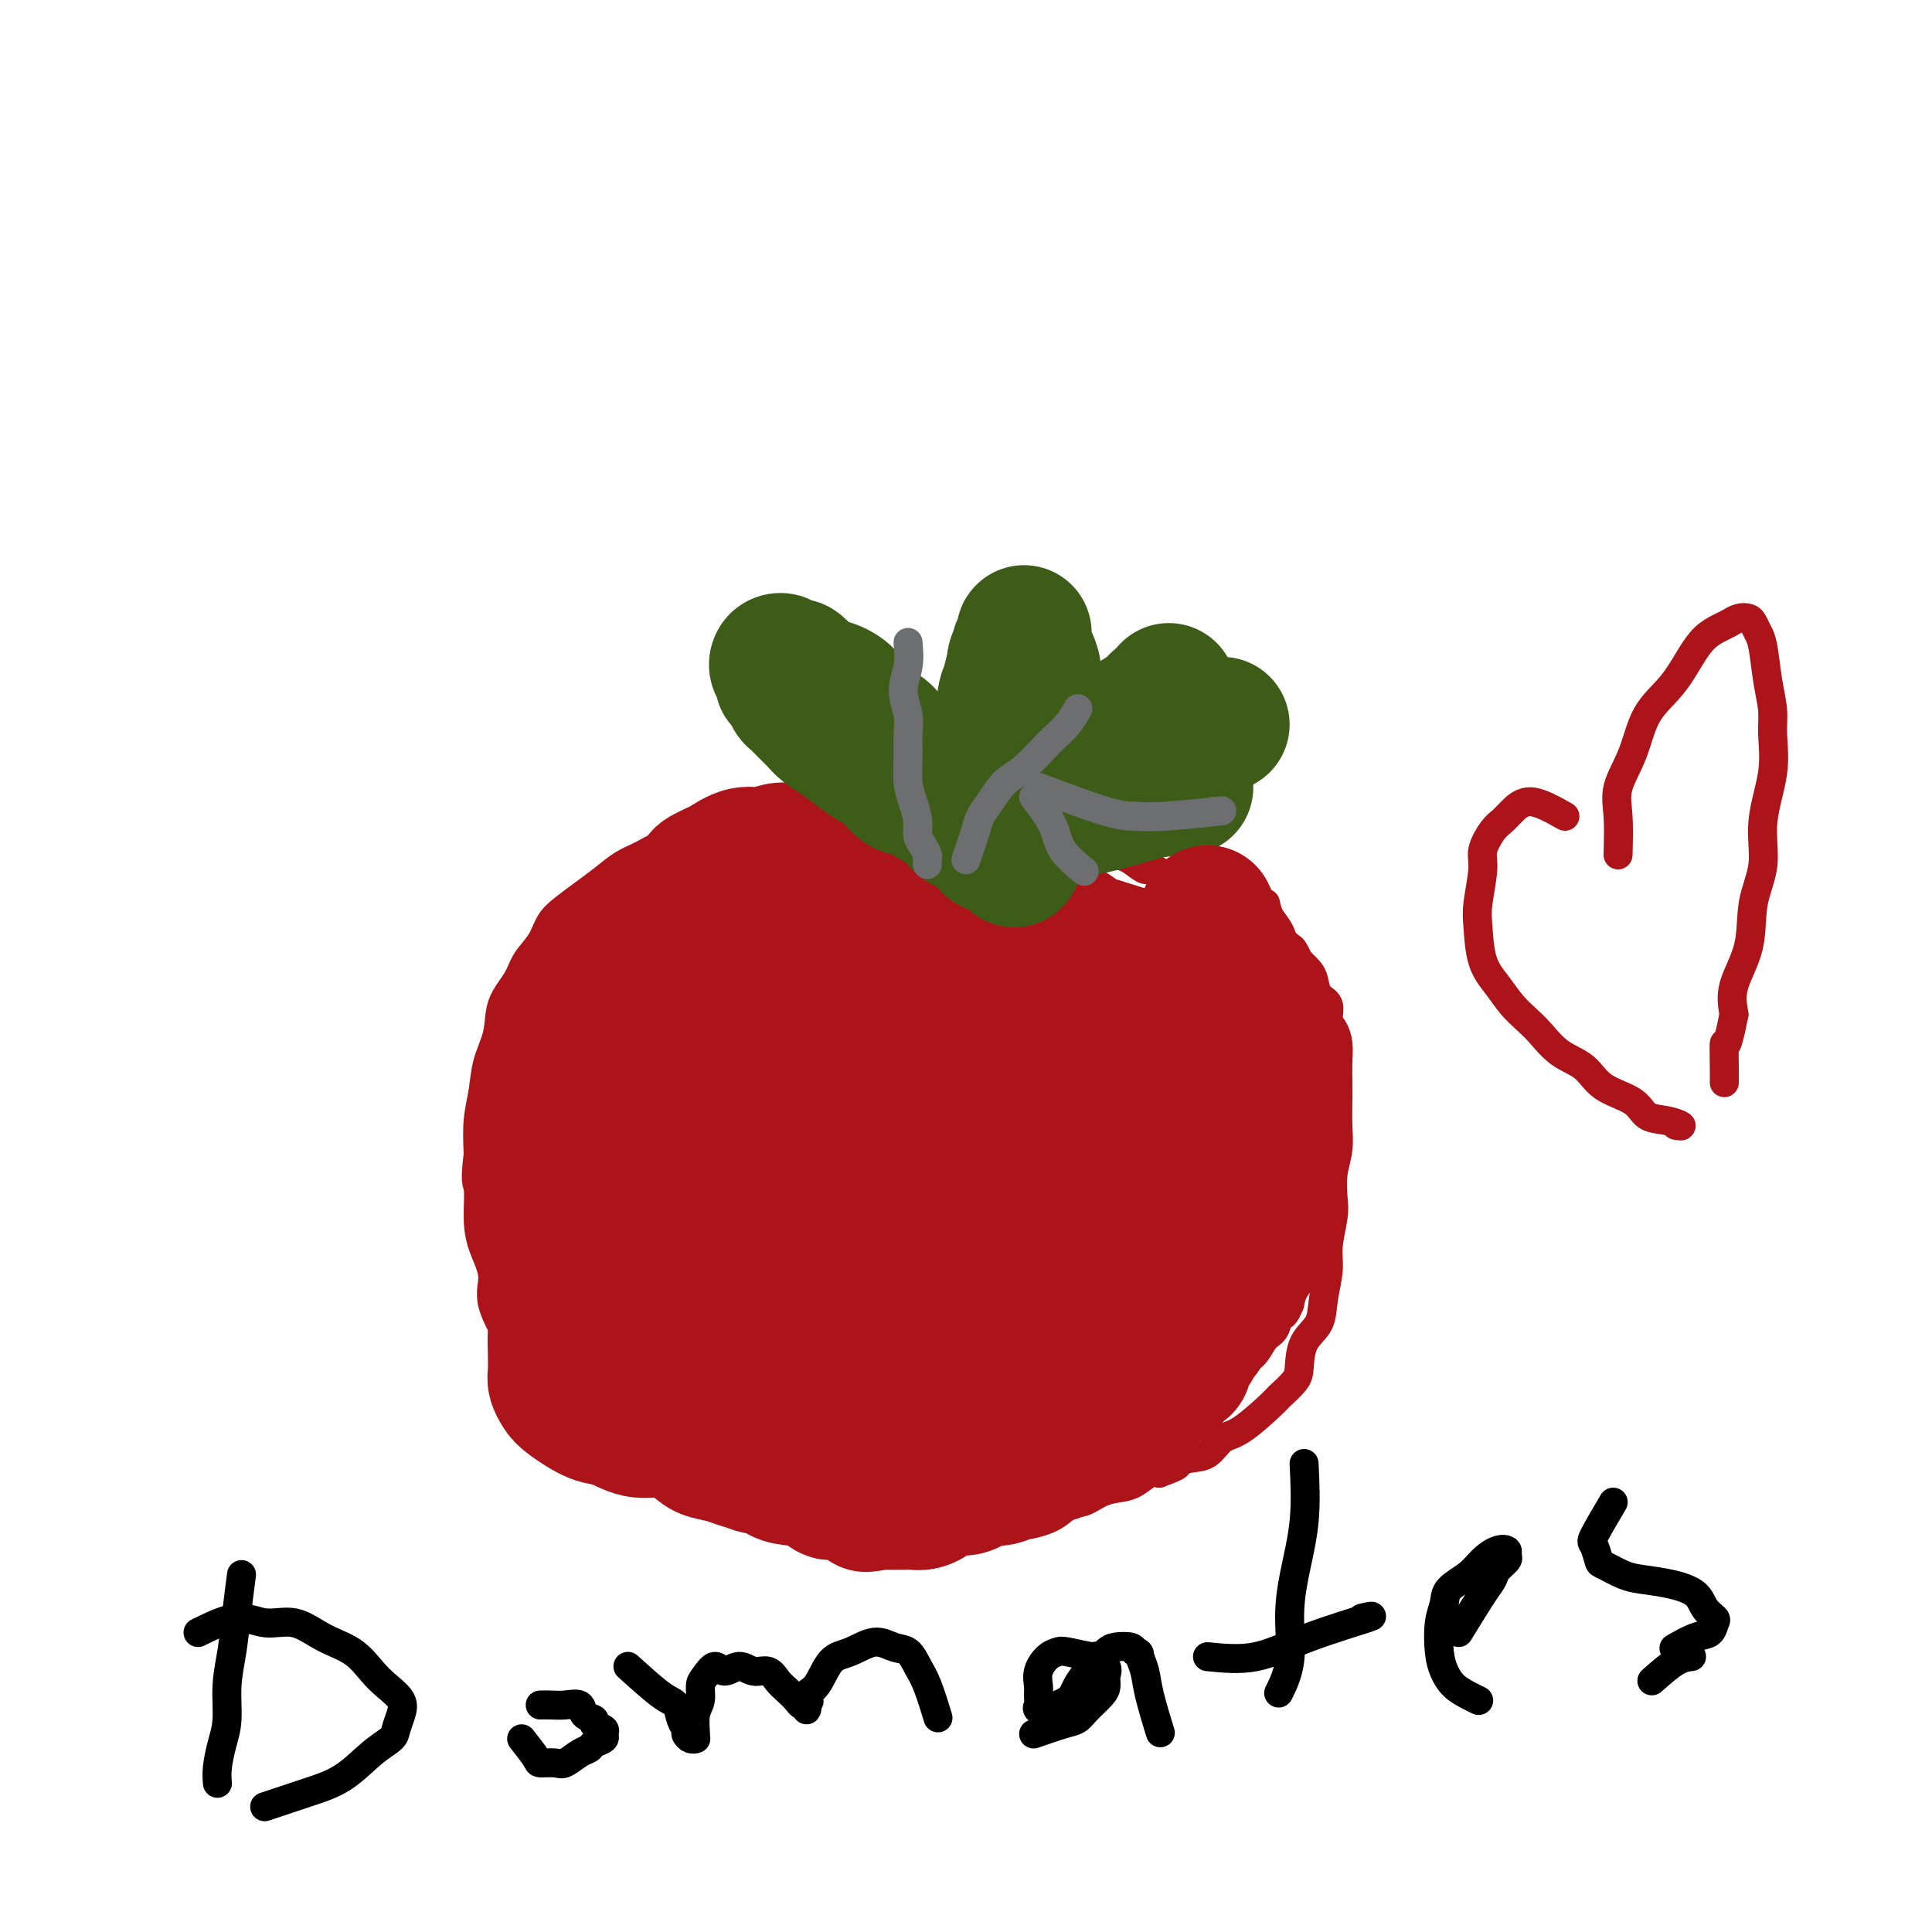 <svg viewBox='0 0 400 400' version='1.1' xmlns='http://www.w3.org/2000/svg' xmlns:xlink='http://www.w3.org/1999/xlink'><g fill='none' stroke='rgb(173,20,25)' stroke-width='6' stroke-linecap='round' stroke-linejoin='round'><path d='M183,175c-2.400,-0.722 -4.801,-1.444 -7,-2c-2.199,-0.556 -4.197,-0.945 -6,-1c-1.803,-0.055 -3.412,0.223 -5,0c-1.588,-0.223 -3.155,-0.947 -5,-1c-1.845,-0.053 -3.966,0.566 -6,1c-2.034,0.434 -3.979,0.682 -6,1c-2.021,0.318 -4.119,0.707 -6,1c-1.881,0.293 -3.545,0.490 -5,1c-1.455,0.510 -2.700,1.333 -4,2c-1.300,0.667 -2.656,1.178 -4,2c-1.344,0.822 -2.677,1.955 -4,3c-1.323,1.045 -2.638,2.001 -4,3c-1.362,0.999 -2.772,2.041 -4,3c-1.228,0.959 -2.273,1.837 -3,3c-0.727,1.163 -1.135,2.613 -2,4c-0.865,1.387 -2.186,2.711 -3,4c-0.814,1.289 -1.121,2.542 -2,4c-0.879,1.458 -2.330,3.122 -3,5c-0.670,1.878 -0.558,3.970 -1,6c-0.442,2.030 -1.438,3.998 -2,6c-0.562,2.002 -0.690,4.039 -1,6c-0.310,1.961 -0.803,3.846 -1,6c-0.197,2.154 -0.099,4.577 0,7'/><path d='M99,239c-0.767,6.093 -0.185,5.826 0,7c0.185,1.174 -0.028,3.789 0,6c0.028,2.211 0.297,4.018 1,6c0.703,1.982 1.839,4.139 2,6c0.161,1.861 -0.655,3.427 0,6c0.655,2.573 2.779,6.152 4,8c1.221,1.848 1.537,1.964 2,3c0.463,1.036 1.071,2.991 2,4c0.929,1.009 2.179,1.073 3,2c0.821,0.927 1.212,2.717 2,4c0.788,1.283 1.973,2.058 3,3c1.027,0.942 1.895,2.052 3,3c1.105,0.948 2.447,1.736 4,3c1.553,1.264 3.319,3.006 5,4c1.681,0.994 3.278,1.239 5,2c1.722,0.761 3.568,2.036 5,3c1.432,0.964 2.450,1.616 4,2c1.550,0.384 3.630,0.499 5,1c1.370,0.501 2.028,1.388 4,2c1.972,0.612 5.257,0.948 8,1c2.743,0.052 4.943,-0.182 7,0c2.057,0.182 3.971,0.779 6,1c2.029,0.221 4.172,0.067 6,0c1.828,-0.067 3.339,-0.048 5,0c1.661,0.048 3.472,0.125 5,0c1.528,-0.125 2.774,-0.453 4,-1c1.226,-0.547 2.432,-1.311 4,-2c1.568,-0.689 3.499,-1.301 5,-2c1.501,-0.699 2.572,-1.485 4,-2c1.428,-0.515 3.214,-0.757 5,-1'/><path d='M212,308c4.283,-1.839 3.989,-2.436 5,-3c1.011,-0.564 3.327,-1.095 5,-2c1.673,-0.905 2.702,-2.185 4,-3c1.298,-0.815 2.866,-1.166 4,-2c1.134,-0.834 1.836,-2.151 3,-3c1.164,-0.849 2.792,-1.230 4,-2c1.208,-0.770 1.996,-1.929 3,-3c1.004,-1.071 2.223,-2.056 3,-3c0.777,-0.944 1.110,-1.848 2,-3c0.890,-1.152 2.336,-2.551 3,-4c0.664,-1.449 0.545,-2.946 1,-4c0.455,-1.054 1.484,-1.665 2,-3c0.516,-1.335 0.520,-3.395 1,-5c0.480,-1.605 1.435,-2.754 2,-4c0.565,-1.246 0.739,-2.588 1,-4c0.261,-1.412 0.610,-2.893 1,-4c0.390,-1.107 0.821,-1.840 1,-3c0.179,-1.160 0.104,-2.746 0,-4c-0.104,-1.254 -0.238,-2.176 0,-3c0.238,-0.824 0.848,-1.550 1,-3c0.152,-1.450 -0.156,-3.623 0,-5c0.156,-1.377 0.775,-1.956 1,-3c0.225,-1.044 0.058,-2.551 0,-4c-0.058,-1.449 -0.005,-2.838 0,-4c0.005,-1.162 -0.036,-2.097 0,-3c0.036,-0.903 0.150,-1.774 0,-3c-0.150,-1.226 -0.565,-2.806 -1,-4c-0.435,-1.194 -0.890,-2.000 -1,-3c-0.110,-1.000 0.124,-2.192 0,-3c-0.124,-0.808 -0.607,-1.231 -1,-2c-0.393,-0.769 -0.697,-1.885 -1,-3'/><path d='M255,206c-0.587,-4.796 -0.055,-2.286 0,-2c0.055,0.286 -0.365,-1.652 -1,-3c-0.635,-1.348 -1.483,-2.106 -2,-3c-0.517,-0.894 -0.702,-1.925 -1,-3c-0.298,-1.075 -0.709,-2.193 -1,-3c-0.291,-0.807 -0.464,-1.302 -1,-2c-0.536,-0.698 -1.437,-1.600 -2,-2c-0.563,-0.400 -0.788,-0.297 -1,-1c-0.212,-0.703 -0.412,-2.211 -1,-3c-0.588,-0.789 -1.564,-0.859 -2,-1c-0.436,-0.141 -0.333,-0.353 -1,-1c-0.667,-0.647 -2.104,-1.728 -3,-2c-0.896,-0.272 -1.250,0.264 -2,0c-0.750,-0.264 -1.895,-1.329 -3,-2c-1.105,-0.671 -2.172,-0.950 -3,-1c-0.828,-0.050 -1.419,0.127 -2,0c-0.581,-0.127 -1.153,-0.560 -2,-1c-0.847,-0.440 -1.971,-0.889 -3,-1c-1.029,-0.111 -1.965,0.114 -3,0c-1.035,-0.114 -2.171,-0.566 -3,-1c-0.829,-0.434 -1.351,-0.848 -2,-1c-0.649,-0.152 -1.424,-0.041 -2,0c-0.576,0.041 -0.955,0.014 -2,0c-1.045,-0.014 -2.758,-0.014 -4,0c-1.242,0.014 -2.013,0.042 -3,0c-0.987,-0.042 -2.190,-0.153 -3,0c-0.810,0.153 -1.225,0.568 -2,1c-0.775,0.432 -1.909,0.879 -3,1c-1.091,0.121 -2.140,-0.083 -3,0c-0.860,0.083 -1.531,0.452 -2,1c-0.469,0.548 -0.734,1.274 -1,2'/><path d='M191,178c-1.833,0.667 -0.917,-0.167 0,-1'/></g>
<g fill='none' stroke='rgb(173,20,25)' stroke-width='28' stroke-linecap='round' stroke-linejoin='round'><path d='M205,218c-5.707,2.431 -11.414,4.863 -15,7c-3.586,2.137 -5.051,3.980 -7,6c-1.949,2.020 -4.381,4.216 -7,9c-2.619,4.784 -5.423,12.155 -7,18c-1.577,5.845 -1.926,10.166 -2,15c-0.074,4.834 0.126,10.183 1,14c0.874,3.817 2.423,6.101 4,8c1.577,1.899 3.182,3.411 5,4c1.818,0.589 3.850,0.254 6,-1c2.150,-1.254 4.419,-3.428 7,-8c2.581,-4.572 5.476,-11.541 7,-19c1.524,-7.459 1.679,-15.409 1,-23c-0.679,-7.591 -2.193,-14.823 -4,-20c-1.807,-5.177 -3.908,-8.299 -6,-11c-2.092,-2.701 -4.174,-4.981 -7,-6c-2.826,-1.019 -6.395,-0.777 -9,0c-2.605,0.777 -4.247,2.087 -6,4c-1.753,1.913 -3.619,4.428 -6,9c-2.381,4.572 -5.277,11.201 -7,17c-1.723,5.799 -2.272,10.766 -2,15c0.272,4.234 1.366,7.734 2,11c0.634,3.266 0.807,6.299 2,9c1.193,2.701 3.404,5.069 5,7c1.596,1.931 2.577,3.423 4,4c1.423,0.577 3.289,0.237 5,-1c1.711,-1.237 3.268,-3.372 6,-9c2.732,-5.628 6.638,-14.751 9,-22c2.362,-7.249 3.181,-12.625 4,-18'/><path d='M188,237c2.298,-8.742 1.542,-10.596 1,-14c-0.542,-3.404 -0.869,-8.358 -2,-11c-1.131,-2.642 -3.065,-2.972 -5,-4c-1.935,-1.028 -3.869,-2.756 -6,-3c-2.131,-0.244 -4.457,0.994 -7,3c-2.543,2.006 -5.302,4.778 -8,8c-2.698,3.222 -5.335,6.893 -8,11c-2.665,4.107 -5.359,8.649 -7,13c-1.641,4.351 -2.229,8.511 -3,12c-0.771,3.489 -1.724,6.309 -1,9c0.724,2.691 3.126,5.255 4,7c0.874,1.745 0.220,2.673 1,3c0.780,0.327 2.992,0.054 5,-1c2.008,-1.054 3.811,-2.890 6,-7c2.189,-4.110 4.765,-10.493 7,-16c2.235,-5.507 4.131,-10.137 5,-14c0.869,-3.863 0.711,-6.960 0,-10c-0.711,-3.040 -1.975,-6.025 -3,-8c-1.025,-1.975 -1.812,-2.941 -3,-4c-1.188,-1.059 -2.778,-2.211 -4,-3c-1.222,-0.789 -2.078,-1.215 -4,-1c-1.922,0.215 -4.911,1.072 -7,2c-2.089,0.928 -3.279,1.927 -5,5c-1.721,3.073 -3.972,8.220 -6,13c-2.028,4.780 -3.832,9.194 -5,14c-1.168,4.806 -1.700,10.004 -2,14c-0.300,3.996 -0.368,6.789 0,9c0.368,2.211 1.171,3.840 2,5c0.829,1.160 1.685,1.851 3,2c1.315,0.149 3.090,-0.243 5,-2c1.910,-1.757 3.955,-4.878 6,-8'/><path d='M147,261c3.471,-4.637 6.647,-11.231 9,-17c2.353,-5.769 3.883,-10.715 5,-16c1.117,-5.285 1.823,-10.911 2,-15c0.177,-4.089 -0.174,-6.641 -1,-9c-0.826,-2.359 -2.125,-4.524 -3,-6c-0.875,-1.476 -1.324,-2.263 -3,-3c-1.676,-0.737 -4.579,-1.422 -7,-1c-2.421,0.422 -4.360,1.953 -6,4c-1.640,2.047 -2.980,4.610 -5,8c-2.020,3.390 -4.721,7.607 -7,12c-2.279,4.393 -4.135,8.961 -5,13c-0.865,4.039 -0.737,7.549 -1,11c-0.263,3.451 -0.915,6.842 -1,9c-0.085,2.158 0.398,3.084 1,4c0.602,0.916 1.325,1.821 2,2c0.675,0.179 1.303,-0.370 2,-1c0.697,-0.630 1.463,-1.342 4,-4c2.537,-2.658 6.844,-7.264 10,-12c3.156,-4.736 5.162,-9.603 7,-14c1.838,-4.397 3.507,-8.324 5,-12c1.493,-3.676 2.811,-7.101 3,-10c0.189,-2.899 -0.750,-5.271 -1,-7c-0.250,-1.729 0.187,-2.814 0,-4c-0.187,-1.186 -1.000,-2.474 -2,-3c-1.000,-0.526 -2.188,-0.291 -3,0c-0.812,0.291 -1.248,0.639 -3,2c-1.752,1.361 -4.820,3.736 -7,6c-2.180,2.264 -3.472,4.417 -6,8c-2.528,3.583 -6.294,8.595 -9,13c-2.706,4.405 -4.353,8.202 -6,12'/><path d='M121,231c-3.810,7.184 -2.836,8.643 -3,11c-0.164,2.357 -1.466,5.612 -2,8c-0.534,2.388 -0.300,3.910 0,5c0.300,1.090 0.665,1.749 1,2c0.335,0.251 0.639,0.096 1,0c0.361,-0.096 0.780,-0.131 2,-1c1.220,-0.869 3.242,-2.570 6,-6c2.758,-3.430 6.253,-8.588 9,-14c2.747,-5.412 4.745,-11.078 6,-15c1.255,-3.922 1.767,-6.099 2,-9c0.233,-2.901 0.188,-6.527 0,-9c-0.188,-2.473 -0.520,-3.795 -1,-5c-0.480,-1.205 -1.110,-2.293 -2,-3c-0.890,-0.707 -2.040,-1.032 -3,-1c-0.960,0.032 -1.731,0.423 -3,1c-1.269,0.577 -3.038,1.342 -5,3c-1.962,1.658 -4.117,4.209 -6,7c-1.883,2.791 -3.494,5.821 -5,9c-1.506,3.179 -2.908,6.505 -4,10c-1.092,3.495 -1.875,7.158 -2,10c-0.125,2.842 0.408,4.861 1,7c0.592,2.139 1.244,4.397 2,6c0.756,1.603 1.617,2.552 3,4c1.383,1.448 3.289,3.397 5,5c1.711,1.603 3.228,2.861 5,4c1.772,1.139 3.797,2.159 6,3c2.203,0.841 4.582,1.504 7,2c2.418,0.496 4.875,0.824 8,0c3.125,-0.824 6.918,-2.799 10,-5c3.082,-2.201 5.452,-4.629 8,-8c2.548,-3.371 5.274,-7.686 8,-12'/><path d='M175,240c3.426,-5.016 3.990,-7.555 5,-11c1.010,-3.445 2.465,-7.797 3,-11c0.535,-3.203 0.150,-5.256 0,-7c-0.150,-1.744 -0.063,-3.179 -1,-4c-0.937,-0.821 -2.897,-1.027 -4,-2c-1.103,-0.973 -1.349,-2.711 -5,-1c-3.651,1.711 -10.706,6.871 -15,10c-4.294,3.129 -5.827,4.226 -8,8c-2.173,3.774 -4.985,10.223 -7,16c-2.015,5.777 -3.232,10.880 -4,16c-0.768,5.120 -1.089,10.256 -1,15c0.089,4.744 0.586,9.096 2,12c1.414,2.904 3.745,4.359 6,6c2.255,1.641 4.435,3.469 7,4c2.565,0.531 5.515,-0.236 11,-3c5.485,-2.764 13.505,-7.525 20,-13c6.495,-5.475 11.463,-11.664 16,-17c4.537,-5.336 8.641,-9.819 12,-15c3.359,-5.181 5.972,-11.060 8,-16c2.028,-4.940 3.470,-8.942 4,-12c0.530,-3.058 0.147,-5.173 -1,-7c-1.147,-1.827 -3.059,-3.365 -5,-5c-1.941,-1.635 -3.911,-3.368 -7,-4c-3.089,-0.632 -7.298,-0.163 -11,1c-3.702,1.163 -6.898,3.021 -10,5c-3.102,1.979 -6.110,4.080 -9,7c-2.890,2.920 -5.661,6.659 -8,11c-2.339,4.341 -4.245,9.284 -5,14c-0.755,4.716 -0.359,9.205 0,13c0.359,3.795 0.679,6.898 1,10'/><path d='M169,260c0.788,5.007 2.258,6.024 4,8c1.742,1.976 3.754,4.910 6,7c2.246,2.090 4.725,3.335 9,3c4.275,-0.335 10.347,-2.249 15,-3c4.653,-0.751 7.887,-0.340 14,-7c6.113,-6.660 15.105,-20.392 19,-28c3.895,-7.608 2.694,-9.093 2,-12c-0.694,-2.907 -0.881,-7.235 -2,-10c-1.119,-2.765 -3.170,-3.968 -5,-5c-1.830,-1.032 -3.437,-1.894 -6,-2c-2.563,-0.106 -6.080,0.545 -10,2c-3.920,1.455 -8.244,3.715 -12,7c-3.756,3.285 -6.944,7.595 -10,12c-3.056,4.405 -5.978,8.906 -8,14c-2.022,5.094 -3.143,10.782 -4,16c-0.857,5.218 -1.450,9.966 -1,14c0.450,4.034 1.943,7.353 3,10c1.057,2.647 1.676,4.623 3,6c1.324,1.377 3.351,2.157 5,2c1.649,-0.157 2.918,-1.250 5,-3c2.082,-1.750 4.975,-4.158 8,-7c3.025,-2.842 6.180,-6.119 9,-11c2.820,-4.881 5.304,-11.368 7,-16c1.696,-4.632 2.603,-7.410 3,-10c0.397,-2.590 0.285,-4.991 0,-7c-0.285,-2.009 -0.742,-3.627 -2,-4c-1.258,-0.373 -3.317,0.498 -5,1c-1.683,0.502 -2.992,0.635 -5,2c-2.008,1.365 -4.717,3.961 -7,7c-2.283,3.039 -4.142,6.519 -6,10'/><path d='M198,256c-3.049,5.119 -4.172,9.416 -5,14c-0.828,4.584 -1.360,9.456 -1,13c0.360,3.544 1.613,5.760 3,7c1.387,1.240 2.908,1.503 4,2c1.092,0.497 1.755,1.229 6,-2c4.245,-3.229 12.072,-10.417 16,-15c3.928,-4.583 3.957,-6.561 5,-9c1.043,-2.439 3.100,-5.339 4,-7c0.900,-1.661 0.643,-2.082 0,-3c-0.643,-0.918 -1.671,-2.332 -3,-3c-1.329,-0.668 -2.960,-0.589 -5,0c-2.040,0.589 -4.488,1.688 -7,3c-2.512,1.312 -5.086,2.837 -7,4c-1.914,1.163 -3.167,1.964 -4,3c-0.833,1.036 -1.247,2.308 -1,3c0.247,0.692 1.155,0.806 2,1c0.845,0.194 1.627,0.469 4,0c2.373,-0.469 6.335,-1.683 10,-4c3.665,-2.317 7.031,-5.736 10,-9c2.969,-3.264 5.541,-6.372 8,-10c2.459,-3.628 4.805,-7.775 6,-11c1.195,-3.225 1.240,-5.529 1,-8c-0.240,-2.471 -0.765,-5.108 -2,-7c-1.235,-1.892 -3.181,-3.038 -6,-4c-2.819,-0.962 -6.510,-1.738 -10,-2c-3.490,-0.262 -6.778,-0.009 -10,1c-3.222,1.009 -6.379,2.776 -9,4c-2.621,1.224 -4.706,1.907 -6,3c-1.294,1.093 -1.798,2.598 -2,4c-0.202,1.402 -0.101,2.701 0,4'/><path d='M199,228c0.147,1.849 1.515,2.472 4,3c2.485,0.528 6.088,0.960 9,1c2.912,0.040 5.134,-0.314 7,-2c1.866,-1.686 3.375,-4.705 5,-7c1.625,-2.295 3.365,-3.865 4,-6c0.635,-2.135 0.166,-4.834 0,-7c-0.166,-2.166 -0.028,-3.797 -1,-5c-0.972,-1.203 -3.056,-1.978 -5,-3c-1.944,-1.022 -3.750,-2.292 -7,-3c-3.250,-0.708 -7.944,-0.853 -11,-1c-3.056,-0.147 -4.475,-0.296 -6,0c-1.525,0.296 -3.155,1.038 -4,2c-0.845,0.962 -0.906,2.143 -1,3c-0.094,0.857 -0.222,1.391 0,2c0.222,0.609 0.793,1.292 2,2c1.207,0.708 3.050,1.441 5,2c1.950,0.559 4.008,0.942 6,1c1.992,0.058 3.920,-0.211 5,-1c1.080,-0.789 1.314,-2.098 2,-3c0.686,-0.902 1.826,-1.395 2,-2c0.174,-0.605 -0.616,-1.320 -1,-2c-0.384,-0.680 -0.362,-1.326 -2,-2c-1.638,-0.674 -4.936,-1.377 -8,-2c-3.064,-0.623 -5.893,-1.166 -9,-1c-3.107,0.166 -6.491,1.041 -9,2c-2.509,0.959 -4.145,2.002 -6,3c-1.855,0.998 -3.931,1.953 -5,3c-1.069,1.047 -1.132,2.188 -1,3c0.132,0.812 0.459,1.296 1,2c0.541,0.704 1.298,1.630 4,2c2.702,0.370 7.351,0.185 12,0'/><path d='M191,212c4.965,-0.272 11.379,-0.951 16,-2c4.621,-1.049 7.449,-2.468 10,-4c2.551,-1.532 4.823,-3.178 6,-5c1.177,-1.822 1.258,-3.820 1,-5c-0.258,-1.180 -0.855,-1.542 -1,-2c-0.145,-0.458 0.162,-1.010 -3,-2c-3.162,-0.990 -9.793,-2.416 -14,-3c-4.207,-0.584 -5.990,-0.325 -8,0c-2.010,0.325 -4.247,0.714 -6,1c-1.753,0.286 -3.020,0.467 -4,1c-0.980,0.533 -1.671,1.419 -2,2c-0.329,0.581 -0.296,0.857 0,1c0.296,0.143 0.856,0.152 2,1c1.144,0.848 2.871,2.533 6,4c3.129,1.467 7.659,2.716 12,3c4.341,0.284 8.492,-0.396 12,0c3.508,0.396 6.373,1.868 9,2c2.627,0.132 5.016,-1.076 7,-2c1.984,-0.924 3.562,-1.564 4,-2c0.438,-0.436 -0.265,-0.669 -1,-1c-0.735,-0.331 -1.503,-0.762 -2,-1c-0.497,-0.238 -0.724,-0.284 -3,-1c-2.276,-0.716 -6.600,-2.101 -10,-3c-3.400,-0.899 -5.875,-1.313 -9,-2c-3.125,-0.687 -6.899,-1.649 -10,-2c-3.101,-0.351 -5.527,-0.091 -8,0c-2.473,0.091 -4.993,0.014 -7,0c-2.007,-0.014 -3.502,0.035 -5,0c-1.498,-0.035 -2.999,-0.153 -4,0c-1.001,0.153 -1.500,0.576 -2,1'/><path d='M177,191c-4.429,0.377 -2.502,0.818 -2,1c0.502,0.182 -0.421,0.105 -1,0c-0.579,-0.105 -0.815,-0.236 -1,0c-0.185,0.236 -0.321,0.841 -1,1c-0.679,0.159 -1.903,-0.127 -3,0c-1.097,0.127 -2.067,0.667 -3,1c-0.933,0.333 -1.828,0.459 -3,1c-1.172,0.541 -2.621,1.497 -4,2c-1.379,0.503 -2.687,0.553 -4,1c-1.313,0.447 -2.632,1.290 -4,2c-1.368,0.710 -2.785,1.286 -4,2c-1.215,0.714 -2.227,1.567 -3,2c-0.773,0.433 -1.306,0.448 -2,1c-0.694,0.552 -1.548,1.643 -2,2c-0.452,0.357 -0.501,-0.019 -1,0c-0.499,0.019 -1.447,0.433 -2,1c-0.553,0.567 -0.711,1.286 -1,2c-0.289,0.714 -0.708,1.422 -1,2c-0.292,0.578 -0.457,1.028 -1,2c-0.543,0.972 -1.463,2.468 -2,4c-0.537,1.532 -0.691,3.100 -1,5c-0.309,1.900 -0.775,4.133 -1,6c-0.225,1.867 -0.210,3.370 0,5c0.210,1.630 0.615,3.387 1,5c0.385,1.613 0.750,3.082 1,5c0.250,1.918 0.385,4.284 1,6c0.615,1.716 1.709,2.783 2,4c0.291,1.217 -0.221,2.584 0,4c0.221,1.416 1.175,2.881 2,4c0.825,1.119 1.521,1.891 2,3c0.479,1.109 0.739,2.554 1,4'/><path d='M140,269c1.667,6.003 0.836,3.509 1,3c0.164,-0.509 1.325,0.967 2,2c0.675,1.033 0.865,1.624 1,2c0.135,0.376 0.216,0.536 1,1c0.784,0.464 2.270,1.232 3,2c0.730,0.768 0.704,1.537 1,2c0.296,0.463 0.914,0.621 2,1c1.086,0.379 2.639,0.978 4,2c1.361,1.022 2.529,2.467 4,3c1.471,0.533 3.245,0.155 5,0c1.755,-0.155 3.491,-0.087 5,0c1.509,0.087 2.791,0.193 4,0c1.209,-0.193 2.345,-0.684 3,-1c0.655,-0.316 0.829,-0.458 1,-1c0.171,-0.542 0.337,-1.486 0,-2c-0.337,-0.514 -1.179,-0.599 -2,-1c-0.821,-0.401 -1.621,-1.120 -3,-2c-1.379,-0.880 -3.336,-1.923 -6,-3c-2.664,-1.077 -6.036,-2.190 -9,-3c-2.964,-0.810 -5.521,-1.318 -8,-2c-2.479,-0.682 -4.881,-1.536 -7,-2c-2.119,-0.464 -3.957,-0.536 -6,-1c-2.043,-0.464 -4.291,-1.321 -6,-2c-1.709,-0.679 -2.877,-1.181 -4,-1c-1.123,0.181 -2.200,1.046 -3,1c-0.800,-0.046 -1.324,-1.002 -2,-1c-0.676,0.002 -1.504,0.962 -2,1c-0.496,0.038 -0.659,-0.845 -1,-1c-0.341,-0.155 -0.861,0.420 -1,1c-0.139,0.580 0.103,1.166 0,2c-0.103,0.834 -0.552,1.917 -1,3'/><path d='M116,272c-0.690,1.495 -0.914,2.733 -1,4c-0.086,1.267 -0.034,2.565 0,4c0.034,1.435 0.049,3.008 0,4c-0.049,0.992 -0.164,1.402 0,2c0.164,0.598 0.605,1.383 1,2c0.395,0.617 0.743,1.064 2,2c1.257,0.936 3.423,2.359 5,3c1.577,0.641 2.564,0.499 4,1c1.436,0.501 3.321,1.646 5,2c1.679,0.354 3.151,-0.083 5,0c1.849,0.083 4.073,0.687 6,1c1.927,0.313 3.555,0.337 5,0c1.445,-0.337 2.707,-1.034 4,-1c1.293,0.034 2.619,0.798 4,1c1.381,0.202 2.819,-0.160 4,0c1.181,0.160 2.104,0.842 3,1c0.896,0.158 1.764,-0.207 3,0c1.236,0.207 2.841,0.985 4,1c1.159,0.015 1.872,-0.734 3,-1c1.128,-0.266 2.671,-0.048 4,0c1.329,0.048 2.444,-0.074 4,0c1.556,0.074 3.553,0.342 5,0c1.447,-0.342 2.346,-1.295 4,-2c1.654,-0.705 4.065,-1.161 6,-2c1.935,-0.839 3.396,-2.062 5,-3c1.604,-0.938 3.353,-1.591 5,-3c1.647,-1.409 3.194,-3.574 5,-5c1.806,-1.426 3.871,-2.115 5,-3c1.129,-0.885 1.323,-1.967 2,-3c0.677,-1.033 1.839,-2.016 3,-3'/><path d='M221,274c4.224,-3.237 2.285,-1.328 2,-1c-0.285,0.328 1.086,-0.924 2,-2c0.914,-1.076 1.373,-1.974 2,-3c0.627,-1.026 1.424,-2.178 2,-3c0.576,-0.822 0.932,-1.312 2,-3c1.068,-1.688 2.850,-4.574 4,-6c1.150,-1.426 1.670,-1.392 2,-2c0.330,-0.608 0.470,-1.858 1,-3c0.530,-1.142 1.451,-2.176 2,-3c0.549,-0.824 0.725,-1.439 1,-2c0.275,-0.561 0.648,-1.070 1,-2c0.352,-0.930 0.683,-2.283 1,-3c0.317,-0.717 0.621,-0.800 1,-1c0.379,-0.200 0.834,-0.519 1,-1c0.166,-0.481 0.045,-1.126 0,-1c-0.045,0.126 -0.012,1.022 0,1c0.012,-0.022 0.004,-0.962 0,-1c-0.004,-0.038 -0.004,0.824 0,1c0.004,0.176 0.012,-0.335 0,0c-0.012,0.335 -0.045,1.517 0,3c0.045,1.483 0.169,3.266 0,5c-0.169,1.734 -0.632,3.419 -1,5c-0.368,1.581 -0.641,3.060 -1,5c-0.359,1.940 -0.802,4.343 -1,6c-0.198,1.657 -0.150,2.569 0,4c0.150,1.431 0.402,3.381 0,5c-0.402,1.619 -1.458,2.908 -2,4c-0.542,1.092 -0.569,1.986 -1,3c-0.431,1.014 -1.266,2.147 -2,3c-0.734,0.853 -1.367,1.427 -2,2'/><path d='M235,284c-1.306,2.214 -1.070,1.748 -2,2c-0.930,0.252 -3.024,1.222 -4,2c-0.976,0.778 -0.833,1.364 -2,2c-1.167,0.636 -3.642,1.322 -5,2c-1.358,0.678 -1.597,1.347 -3,2c-1.403,0.653 -3.968,1.289 -6,2c-2.032,0.711 -3.530,1.496 -5,2c-1.470,0.504 -2.912,0.726 -4,1c-1.088,0.274 -1.824,0.599 -3,1c-1.176,0.401 -2.794,0.878 -4,1c-1.206,0.122 -2.000,-0.111 -3,0c-1.000,0.111 -2.206,0.566 -3,1c-0.794,0.434 -1.175,0.845 -2,1c-0.825,0.155 -2.093,0.053 -3,0c-0.907,-0.053 -1.451,-0.057 -2,0c-0.549,0.057 -1.103,0.174 -2,0c-0.897,-0.174 -2.139,-0.638 -3,-1c-0.861,-0.362 -1.343,-0.623 -2,-1c-0.657,-0.377 -1.489,-0.870 -2,-1c-0.511,-0.130 -0.699,0.103 -1,0c-0.301,-0.103 -0.714,-0.540 -1,-1c-0.286,-0.460 -0.445,-0.941 -1,-1c-0.555,-0.059 -1.504,0.305 -2,0c-0.496,-0.305 -0.538,-1.278 -1,-2c-0.462,-0.722 -1.345,-1.192 -2,-2c-0.655,-0.808 -1.081,-1.954 -2,-4c-0.919,-2.046 -2.329,-4.993 -3,-8c-0.671,-3.007 -0.603,-6.074 -1,-9c-0.397,-2.926 -1.261,-5.711 -2,-8c-0.739,-2.289 -1.354,-4.083 -2,-6c-0.646,-1.917 -1.323,-3.959 -2,-6'/><path d='M155,253c-1.650,-6.778 -0.776,-5.223 -1,-6c-0.224,-0.777 -1.547,-3.887 -2,-6c-0.453,-2.113 -0.037,-3.228 0,-5c0.037,-1.772 -0.304,-4.202 -1,-6c-0.696,-1.798 -1.746,-2.964 -2,-4c-0.254,-1.036 0.287,-1.942 0,-5c-0.287,-3.058 -1.401,-8.267 -2,-11c-0.599,-2.733 -0.682,-2.991 -1,-4c-0.318,-1.009 -0.869,-2.770 -1,-4c-0.131,-1.230 0.160,-1.929 0,-3c-0.160,-1.071 -0.771,-2.515 -1,-4c-0.229,-1.485 -0.075,-3.013 0,-4c0.075,-0.987 0.072,-1.434 0,-2c-0.072,-0.566 -0.213,-1.251 0,-2c0.213,-0.749 0.782,-1.563 1,-2c0.218,-0.437 0.087,-0.497 0,-1c-0.087,-0.503 -0.131,-1.449 0,-2c0.131,-0.551 0.435,-0.707 1,-1c0.565,-0.293 1.389,-0.724 2,-1c0.611,-0.276 1.009,-0.396 2,-1c0.991,-0.604 2.576,-1.693 4,-2c1.424,-0.307 2.687,0.169 4,0c1.313,-0.169 2.676,-0.984 4,-1c1.324,-0.016 2.608,0.768 4,1c1.392,0.232 2.890,-0.089 4,0c1.110,0.089 1.831,0.587 3,1c1.169,0.413 2.788,0.739 4,1c1.212,0.261 2.019,0.455 3,1c0.981,0.545 2.138,1.441 3,2c0.862,0.559 1.431,0.779 2,1'/><path d='M185,183c4.143,1.546 3.001,1.911 3,2c-0.001,0.089 1.140,-0.096 2,0c0.860,0.096 1.437,0.474 2,1c0.563,0.526 1.110,1.198 2,2c0.890,0.802 2.124,1.732 3,2c0.876,0.268 1.393,-0.125 3,0c1.607,0.125 4.302,0.768 6,1c1.698,0.232 2.398,0.052 3,0c0.602,-0.052 1.106,0.023 2,0c0.894,-0.023 2.178,-0.145 3,0c0.822,0.145 1.183,0.557 2,1c0.817,0.443 2.092,0.917 4,2c1.908,1.083 4.450,2.775 6,4c1.550,1.225 2.110,1.984 5,6c2.890,4.016 8.112,11.290 10,14c1.888,2.710 0.444,0.855 -1,-1'/></g>
<g fill='none' stroke='rgb(61,92,24)' stroke-width='28' stroke-linecap='round' stroke-linejoin='round'><path d='M202,169c-1.813,-0.745 -3.626,-1.489 -5,-2c-1.374,-0.511 -2.310,-0.788 -3,-1c-0.690,-0.212 -1.132,-0.361 -2,-1c-0.868,-0.639 -2.160,-1.770 -3,-2c-0.840,-0.230 -1.229,0.440 -2,0c-0.771,-0.440 -1.925,-1.991 -3,-3c-1.075,-1.009 -2.070,-1.478 -3,-2c-0.930,-0.522 -1.796,-1.098 -3,-2c-1.204,-0.902 -2.746,-2.129 -4,-3c-1.254,-0.871 -2.220,-1.384 -3,-2c-0.780,-0.616 -1.375,-1.335 -2,-2c-0.625,-0.665 -1.282,-1.278 -2,-2c-0.718,-0.722 -1.499,-1.555 -2,-2c-0.501,-0.445 -0.723,-0.504 -1,-1c-0.277,-0.496 -0.609,-1.430 -1,-2c-0.391,-0.570 -0.840,-0.775 -1,-1c-0.160,-0.225 -0.030,-0.470 0,-1c0.030,-0.530 -0.040,-1.344 0,-2c0.040,-0.656 0.191,-1.153 0,-1c-0.191,0.153 -0.722,0.955 -1,1c-0.278,0.045 -0.301,-0.668 0,-1c0.301,-0.332 0.927,-0.282 1,0c0.073,0.282 -0.408,0.795 0,1c0.408,0.205 1.704,0.103 3,0'/><path d='M165,138c1.018,0.637 2.062,2.229 3,3c0.938,0.771 1.771,0.719 3,1c1.229,0.281 2.855,0.893 4,2c1.145,1.107 1.809,2.707 3,4c1.191,1.293 2.910,2.279 4,3c1.090,0.721 1.551,1.177 3,3c1.449,1.823 3.887,5.013 6,7c2.113,1.987 3.900,2.770 5,4c1.100,1.230 1.514,2.907 2,4c0.486,1.093 1.043,1.603 2,2c0.957,0.397 2.313,0.681 3,1c0.687,0.319 0.706,0.674 1,1c0.294,0.326 0.863,0.624 1,1c0.137,0.376 -0.158,0.831 0,1c0.158,0.169 0.771,0.054 1,0c0.229,-0.054 0.075,-0.045 0,0c-0.075,0.045 -0.073,0.127 0,0c0.073,-0.127 0.215,-0.462 0,-1c-0.215,-0.538 -0.787,-1.278 -1,-2c-0.213,-0.722 -0.067,-1.427 0,-2c0.067,-0.573 0.055,-1.013 0,-2c-0.055,-0.987 -0.154,-2.521 0,-4c0.154,-1.479 0.562,-2.903 1,-4c0.438,-1.097 0.905,-1.869 1,-3c0.095,-1.131 -0.181,-2.623 0,-4c0.181,-1.377 0.818,-2.640 1,-4c0.182,-1.360 -0.091,-2.817 0,-4c0.091,-1.183 0.545,-2.091 1,-3'/><path d='M209,142c0.863,-5.249 1.020,-2.373 1,-2c-0.020,0.373 -0.215,-1.759 0,-3c0.215,-1.241 0.842,-1.590 1,-2c0.158,-0.410 -0.154,-0.879 0,-1c0.154,-0.121 0.774,0.106 1,0c0.226,-0.106 0.060,-0.545 0,-1c-0.060,-0.455 -0.013,-0.925 0,-1c0.013,-0.075 -0.007,0.247 0,0c0.007,-0.247 0.040,-1.062 0,-1c-0.040,0.062 -0.154,1.002 0,2c0.154,0.998 0.577,2.055 1,3c0.423,0.945 0.846,1.779 1,3c0.154,1.221 0.039,2.831 0,4c-0.039,1.169 -0.003,1.897 0,3c0.003,1.103 -0.027,2.580 0,4c0.027,1.420 0.110,2.783 0,4c-0.110,1.217 -0.414,2.289 0,4c0.414,1.711 1.547,4.060 2,5c0.453,0.940 0.227,0.470 0,0'/><path d='M210,178c1.033,-2.714 2.067,-5.429 3,-7c0.933,-1.571 1.766,-1.999 3,-3c1.234,-1.001 2.868,-2.576 4,-4c1.132,-1.424 1.763,-2.699 3,-4c1.237,-1.301 3.079,-2.629 5,-4c1.921,-1.371 3.920,-2.787 5,-4c1.080,-1.213 1.242,-2.224 2,-3c0.758,-0.776 2.112,-1.319 3,-2c0.888,-0.681 1.310,-1.502 2,-2c0.690,-0.498 1.647,-0.672 2,-1c0.353,-0.328 0.101,-0.808 0,-1c-0.101,-0.192 -0.050,-0.096 0,0'/><path d='M253,150c-2.324,0.784 -4.649,1.569 -6,2c-1.351,0.431 -1.729,0.509 -3,1c-1.271,0.491 -3.436,1.396 -5,2c-1.564,0.604 -2.527,0.907 -4,2c-1.473,1.093 -3.454,2.975 -5,4c-1.546,1.025 -2.655,1.193 -4,2c-1.345,0.807 -2.925,2.253 -4,3c-1.075,0.747 -1.647,0.794 -2,1c-0.353,0.206 -0.489,0.570 -1,1c-0.511,0.430 -1.398,0.927 -2,1c-0.602,0.073 -0.918,-0.276 -1,0c-0.082,0.276 0.071,1.177 1,1c0.929,-0.177 2.635,-1.432 4,-2c1.365,-0.568 2.390,-0.448 5,-1c2.610,-0.552 6.805,-1.776 11,-3'/><path d='M237,164c5.044,-1.000 7.156,-1.000 8,-1c0.844,0.000 0.422,0.000 0,0'/></g>
<g fill='none' stroke='rgb(173,20,25)' stroke-width='28' stroke-linecap='round' stroke-linejoin='round'><path d='M250,189c1.057,2.290 2.115,4.579 3,6c0.885,1.421 1.599,1.972 2,3c0.401,1.028 0.490,2.533 1,4c0.510,1.467 1.442,2.896 2,4c0.558,1.104 0.742,1.884 1,3c0.258,1.116 0.591,2.568 1,4c0.409,1.432 0.894,2.845 1,4c0.106,1.155 -0.168,2.053 0,3c0.168,0.947 0.777,1.942 1,3c0.223,1.058 0.059,2.180 0,3c-0.059,0.820 -0.012,1.337 0,2c0.012,0.663 -0.011,1.472 0,2c0.011,0.528 0.056,0.774 0,1c-0.056,0.226 -0.214,0.431 0,1c0.214,0.569 0.800,1.503 1,2c0.200,0.497 0.015,0.557 0,1c-0.015,0.443 0.138,1.269 0,2c-0.138,0.731 -0.569,1.365 -1,2'/><path d='M262,239c0.158,3.717 0.052,2.011 0,2c-0.052,-0.011 -0.051,1.673 0,3c0.051,1.327 0.153,2.296 0,3c-0.153,0.704 -0.562,1.144 -1,2c-0.438,0.856 -0.905,2.130 -1,3c-0.095,0.870 0.181,1.336 0,2c-0.181,0.664 -0.819,1.526 -1,2c-0.181,0.474 0.096,0.561 0,1c-0.096,0.439 -0.564,1.231 -1,2c-0.436,0.769 -0.839,1.514 -1,2c-0.161,0.486 -0.081,0.711 0,1c0.081,0.289 0.162,0.641 0,1c-0.162,0.359 -0.568,0.725 -1,1c-0.432,0.275 -0.889,0.457 -1,1c-0.111,0.543 0.125,1.445 0,2c-0.125,0.555 -0.611,0.764 -1,1c-0.389,0.236 -0.682,0.501 -1,1c-0.318,0.499 -0.663,1.232 -1,2c-0.337,0.768 -0.668,1.572 -1,2c-0.332,0.428 -0.666,0.481 -1,1c-0.334,0.519 -0.668,1.505 -1,2c-0.332,0.495 -0.661,0.500 -1,1c-0.339,0.500 -0.687,1.495 -1,2c-0.313,0.505 -0.593,0.521 -1,1c-0.407,0.479 -0.943,1.423 -1,2c-0.057,0.577 0.364,0.787 0,1c-0.364,0.213 -1.515,0.427 -2,1c-0.485,0.573 -0.305,1.504 -1,2c-0.695,0.496 -2.264,0.557 -3,1c-0.736,0.443 -0.639,1.270 -1,2c-0.361,0.730 -1.181,1.365 -2,2'/><path d='M236,291c-1.754,1.410 -1.638,0.937 -2,1c-0.362,0.063 -1.203,0.664 -2,1c-0.797,0.336 -1.550,0.406 -2,1c-0.450,0.594 -0.597,1.712 -1,2c-0.403,0.288 -1.063,-0.255 -2,0c-0.937,0.255 -2.153,1.307 -3,2c-0.847,0.693 -1.325,1.026 -2,1c-0.675,-0.026 -1.546,-0.411 -2,0c-0.454,0.411 -0.492,1.617 -1,2c-0.508,0.383 -1.488,-0.056 -2,0c-0.512,0.056 -0.556,0.606 -1,1c-0.444,0.394 -1.287,0.631 -2,1c-0.713,0.369 -1.294,0.870 -2,1c-0.706,0.130 -1.536,-0.109 -2,0c-0.464,0.109 -0.561,0.568 -1,1c-0.439,0.432 -1.219,0.837 -2,1c-0.781,0.163 -1.561,0.082 -2,0c-0.439,-0.082 -0.535,-0.166 -1,0c-0.465,0.166 -1.298,0.584 -2,1c-0.702,0.416 -1.272,0.832 -2,1c-0.728,0.168 -1.613,0.087 -2,0c-0.387,-0.087 -0.277,-0.181 -1,0c-0.723,0.181 -2.278,0.637 -3,1c-0.722,0.363 -0.612,0.633 -1,1c-0.388,0.367 -1.273,0.830 -2,1c-0.727,0.170 -1.297,0.045 -2,0c-0.703,-0.045 -1.539,-0.012 -2,0c-0.461,0.012 -0.547,0.003 -1,0c-0.453,-0.003 -1.272,-0.001 -2,0c-0.728,0.001 -1.364,0.000 -2,0'/><path d='M182,311c-4.302,0.824 -2.556,0.384 -2,0c0.556,-0.384 -0.079,-0.712 -1,-1c-0.921,-0.288 -2.130,-0.536 -3,-1c-0.870,-0.464 -1.402,-1.146 -2,-1c-0.598,0.146 -1.263,1.118 -2,1c-0.737,-0.118 -1.547,-1.327 -3,-2c-1.453,-0.673 -3.547,-0.810 -5,-1c-1.453,-0.190 -2.263,-0.432 -3,-1c-0.737,-0.568 -1.401,-1.461 -2,-2c-0.599,-0.539 -1.133,-0.722 -2,-1c-0.867,-0.278 -2.067,-0.651 -3,-1c-0.933,-0.349 -1.598,-0.676 -2,-1c-0.402,-0.324 -0.541,-0.646 -1,-1c-0.459,-0.354 -1.237,-0.739 -2,-1c-0.763,-0.261 -1.511,-0.399 -2,-1c-0.489,-0.601 -0.719,-1.664 -1,-2c-0.281,-0.336 -0.611,0.054 -1,0c-0.389,-0.054 -0.835,-0.553 -1,-1c-0.165,-0.447 -0.047,-0.842 0,-1c0.047,-0.158 0.024,-0.079 0,0'/></g>
<g fill='none' stroke='rgb(109,110,112)' stroke-width='6' stroke-linecap='round' stroke-linejoin='round'><path d='M188,133c0.144,1.675 0.287,3.349 0,5c-0.287,1.651 -1.006,3.277 -1,5c0.006,1.723 0.736,3.541 1,5c0.264,1.459 0.061,2.557 0,4c-0.061,1.443 0.022,3.230 0,5c-0.022,1.770 -0.147,3.524 0,5c0.147,1.476 0.565,2.675 1,4c0.435,1.325 0.887,2.774 1,4c0.113,1.226 -0.113,2.227 0,3c0.113,0.773 0.566,1.318 1,2c0.434,0.682 0.848,1.502 1,2c0.152,0.498 0.041,0.672 0,1c-0.041,0.328 -0.012,0.808 0,1c0.012,0.192 0.006,0.096 0,0'/><path d='M200,178c0.328,-1.002 0.657,-2.005 1,-3c0.343,-0.995 0.702,-1.983 1,-3c0.298,-1.017 0.536,-2.064 1,-3c0.464,-0.936 1.153,-1.762 2,-3c0.847,-1.238 1.852,-2.889 3,-4c1.148,-1.111 2.437,-1.682 4,-3c1.563,-1.318 3.398,-3.384 5,-5c1.602,-1.616 2.970,-2.781 4,-4c1.030,-1.219 1.723,-2.491 2,-3c0.277,-0.509 0.139,-0.254 0,0'/><path d='M215,163c5.330,2.008 10.660,4.016 14,5c3.340,0.984 4.689,0.944 6,1c1.311,0.056 2.584,0.207 6,0c3.416,-0.207 8.976,-0.774 11,-1c2.024,-0.226 0.512,-0.113 -1,0'/><path d='M214,165c1.583,2.089 3.167,4.179 4,6c0.833,1.821 0.917,3.375 2,5c1.083,1.625 3.167,3.321 4,4c0.833,0.679 0.417,0.339 0,0'/></g>
<g fill='none' stroke='rgb(173,20,25)' stroke-width='6' stroke-linecap='round' stroke-linejoin='round'><path d='M262,187c0.224,1.026 0.449,2.051 1,3c0.551,0.949 1.429,1.820 2,3c0.571,1.180 0.834,2.667 1,4c0.166,1.333 0.233,2.512 1,4c0.767,1.488 2.234,3.285 3,5c0.766,1.715 0.832,3.347 1,5c0.168,1.653 0.438,3.326 1,5c0.562,1.674 1.415,3.347 2,5c0.585,1.653 0.903,3.285 1,5c0.097,1.715 -0.027,3.512 0,5c0.027,1.488 0.204,2.665 0,4c-0.204,1.335 -0.790,2.826 -1,4c-0.210,1.174 -0.045,2.032 0,3c0.045,0.968 -0.029,2.048 0,3c0.029,0.952 0.161,1.778 0,3c-0.161,1.222 -0.616,2.840 -1,4c-0.384,1.160 -0.698,1.861 -1,3c-0.302,1.139 -0.592,2.717 -1,4c-0.408,1.283 -0.934,2.272 -1,3c-0.066,0.728 0.328,1.196 0,2c-0.328,0.804 -1.380,1.944 -2,3c-0.620,1.056 -0.810,2.028 -1,3'/><path d='M267,270c-1.501,3.695 -1.753,1.934 -2,2c-0.247,0.066 -0.488,1.960 -1,3c-0.512,1.040 -1.295,1.226 -2,2c-0.705,0.774 -1.334,2.136 -2,3c-0.666,0.864 -1.371,1.228 -2,2c-0.629,0.772 -1.183,1.950 -2,3c-0.817,1.050 -1.899,1.972 -3,3c-1.101,1.028 -2.223,2.163 -3,3c-0.777,0.837 -1.208,1.377 -2,2c-0.792,0.623 -1.943,1.331 -3,2c-1.057,0.669 -2.019,1.300 -3,2c-0.981,0.700 -1.981,1.468 -3,2c-1.019,0.532 -2.058,0.826 -3,1c-0.942,0.174 -1.787,0.226 -3,1c-1.213,0.774 -2.793,2.268 -4,3c-1.207,0.732 -2.040,0.703 -3,1c-0.960,0.297 -2.046,0.922 -3,1c-0.954,0.078 -1.776,-0.390 -3,0c-1.224,0.390 -2.849,1.639 -4,2c-1.151,0.361 -1.830,-0.166 -3,0c-1.170,0.166 -2.833,1.024 -4,1c-1.167,-0.024 -1.837,-0.931 -3,-1c-1.163,-0.069 -2.817,0.698 -4,1c-1.183,0.302 -1.893,0.137 -3,0c-1.107,-0.137 -2.609,-0.247 -4,0c-1.391,0.247 -2.671,0.851 -4,1c-1.329,0.149 -2.707,-0.156 -4,0c-1.293,0.156 -2.501,0.774 -4,1c-1.499,0.226 -3.288,0.061 -5,0c-1.712,-0.061 -3.346,-0.017 -5,0c-1.654,0.017 -3.327,0.009 -5,0'/><path d='M168,311c-6.997,0.312 -3.989,0.091 -4,0c-0.011,-0.091 -3.041,-0.051 -5,0c-1.959,0.051 -2.846,0.113 -4,0c-1.154,-0.113 -2.575,-0.400 -4,-1c-1.425,-0.600 -2.853,-1.513 -4,-2c-1.147,-0.487 -2.012,-0.549 -3,-1c-0.988,-0.451 -2.099,-1.289 -4,-2c-1.901,-0.711 -4.592,-1.293 -6,-2c-1.408,-0.707 -1.532,-1.540 -2,-2c-0.468,-0.460 -1.280,-0.547 -2,-1c-0.720,-0.453 -1.349,-1.271 -2,-2c-0.651,-0.729 -1.325,-1.369 -2,-2c-0.675,-0.631 -1.350,-1.254 -2,-2c-0.650,-0.746 -1.276,-1.616 -2,-2c-0.724,-0.384 -1.546,-0.283 -2,-1c-0.454,-0.717 -0.540,-2.252 -1,-3c-0.460,-0.748 -1.293,-0.710 -2,-2c-0.707,-1.290 -1.287,-3.907 -2,-6c-0.713,-2.093 -1.558,-3.660 -2,-5c-0.442,-1.340 -0.482,-2.451 -1,-4c-0.518,-1.549 -1.515,-3.535 -2,-5c-0.485,-1.465 -0.457,-2.407 -1,-4c-0.543,-1.593 -1.658,-3.835 -2,-6c-0.342,-2.165 0.089,-4.252 0,-6c-0.089,-1.748 -0.697,-3.156 -1,-5c-0.303,-1.844 -0.299,-4.124 0,-6c0.299,-1.876 0.895,-3.348 1,-5c0.105,-1.652 -0.279,-3.483 0,-5c0.279,-1.517 1.223,-2.719 2,-4c0.777,-1.281 1.389,-2.640 2,-4'/><path d='M111,221c0.685,-2.118 0.396,-3.414 1,-5c0.604,-1.586 2.099,-3.461 3,-5c0.901,-1.539 1.208,-2.741 2,-4c0.792,-1.259 2.071,-2.573 3,-4c0.929,-1.427 1.509,-2.966 2,-4c0.491,-1.034 0.894,-1.562 2,-3c1.106,-1.438 2.915,-3.788 4,-5c1.085,-1.212 1.445,-1.288 2,-2c0.555,-0.712 1.303,-2.060 2,-3c0.697,-0.940 1.343,-1.470 2,-2c0.657,-0.530 1.326,-1.059 2,-2c0.674,-0.941 1.351,-2.295 2,-3c0.649,-0.705 1.268,-0.763 2,-1c0.732,-0.237 1.577,-0.655 2,-1c0.423,-0.345 0.424,-0.618 1,-1c0.576,-0.382 1.726,-0.874 2,-1c0.274,-0.126 -0.328,0.112 0,0c0.328,-0.112 1.587,-0.576 2,-1c0.413,-0.424 -0.018,-0.809 0,-1c0.018,-0.191 0.485,-0.190 1,0c0.515,0.190 1.078,0.567 1,1c-0.078,0.433 -0.796,0.923 -1,1c-0.204,0.077 0.106,-0.258 0,0c-0.106,0.258 -0.626,1.110 -1,2c-0.374,0.890 -0.601,1.816 -1,3c-0.399,1.184 -0.971,2.624 -2,4c-1.029,1.376 -2.514,2.688 -4,4'/><path d='M140,188c-1.922,3.683 -3.225,5.391 -4,7c-0.775,1.609 -1.020,3.118 -2,5c-0.980,1.882 -2.695,4.135 -4,6c-1.305,1.865 -2.202,3.341 -3,5c-0.798,1.659 -1.499,3.501 -3,6c-1.501,2.499 -3.802,5.655 -5,8c-1.198,2.345 -1.295,3.880 -2,5c-0.705,1.120 -2.020,1.826 -3,3c-0.980,1.174 -1.625,2.816 -2,4c-0.375,1.184 -0.482,1.910 -1,3c-0.518,1.090 -1.449,2.545 -2,4c-0.551,1.455 -0.722,2.911 -1,4c-0.278,1.089 -0.663,1.813 -1,3c-0.337,1.187 -0.626,2.839 -1,4c-0.374,1.161 -0.833,1.832 -1,3c-0.167,1.168 -0.043,2.832 0,4c0.043,1.168 0.004,1.840 0,3c-0.004,1.160 0.027,2.810 0,4c-0.027,1.190 -0.111,1.921 0,3c0.111,1.079 0.419,2.505 1,4c0.581,1.495 1.436,3.058 2,4c0.564,0.942 0.836,1.264 1,2c0.164,0.736 0.221,1.887 1,3c0.779,1.113 2.281,2.189 3,3c0.719,0.811 0.657,1.357 1,2c0.343,0.643 1.092,1.382 2,2c0.908,0.618 1.975,1.114 3,2c1.025,0.886 2.007,2.162 3,3c0.993,0.838 1.998,1.240 3,2c1.002,0.760 2.001,1.880 3,3'/><path d='M128,302c3.273,3.003 2.456,2.009 3,2c0.544,-0.009 2.448,0.966 4,2c1.552,1.034 2.754,2.127 4,3c1.246,0.873 2.538,1.525 4,2c1.462,0.475 3.093,0.772 4,1c0.907,0.228 1.089,0.387 3,1c1.911,0.613 5.550,1.681 8,2c2.450,0.319 3.709,-0.111 5,0c1.291,0.111 2.613,0.762 4,1c1.387,0.238 2.839,0.063 4,0c1.161,-0.063 2.032,-0.013 3,0c0.968,0.013 2.034,-0.011 3,0c0.966,0.011 1.833,0.056 3,0c1.167,-0.056 2.636,-0.215 4,0c1.364,0.215 2.623,0.804 4,1c1.377,0.196 2.870,0.000 4,0c1.130,-0.000 1.895,0.194 3,0c1.105,-0.194 2.549,-0.778 4,-1c1.451,-0.222 2.908,-0.082 4,0c1.092,0.082 1.818,0.105 3,0c1.182,-0.105 2.818,-0.338 4,-1c1.182,-0.662 1.908,-1.753 3,-2c1.092,-0.247 2.550,0.351 4,0c1.450,-0.351 2.891,-1.651 4,-2c1.109,-0.349 1.886,0.253 3,0c1.114,-0.253 2.564,-1.361 4,-2c1.436,-0.639 2.859,-0.811 4,-1c1.141,-0.189 1.999,-0.397 3,-1c1.001,-0.603 2.143,-1.601 3,-2c0.857,-0.399 1.428,-0.200 2,0'/><path d='M240,305c5.812,-2.098 3.342,-1.843 3,-2c-0.342,-0.157 1.443,-0.725 3,-1c1.557,-0.275 2.888,-0.257 4,-1c1.112,-0.743 2.007,-2.247 3,-3c0.993,-0.753 2.084,-0.755 4,-2c1.916,-1.245 4.658,-3.733 6,-5c1.342,-1.267 1.284,-1.314 2,-2c0.716,-0.686 2.205,-2.012 3,-3c0.795,-0.988 0.897,-1.639 1,-3c0.103,-1.361 0.209,-3.432 1,-5c0.791,-1.568 2.268,-2.632 3,-4c0.732,-1.368 0.718,-3.039 1,-5c0.282,-1.961 0.859,-4.211 1,-6c0.141,-1.789 -0.155,-3.118 0,-5c0.155,-1.882 0.759,-4.319 1,-6c0.241,-1.681 0.117,-2.606 0,-4c-0.117,-1.394 -0.227,-3.257 0,-5c0.227,-1.743 0.793,-3.365 1,-5c0.207,-1.635 0.056,-3.284 0,-5c-0.056,-1.716 -0.018,-3.499 0,-5c0.018,-1.501 0.015,-2.719 0,-4c-0.015,-1.281 -0.041,-2.626 0,-4c0.041,-1.374 0.148,-2.776 0,-4c-0.148,-1.224 -0.551,-2.271 -1,-3c-0.449,-0.729 -0.946,-1.140 -1,-2c-0.054,-0.860 0.334,-2.170 0,-3c-0.334,-0.830 -1.388,-1.181 -2,-2c-0.612,-0.819 -0.780,-2.105 -1,-3c-0.220,-0.895 -0.491,-1.399 -1,-2c-0.509,-0.601 -1.254,-1.301 -2,-2'/><path d='M269,199c-1.530,-3.148 -1.356,-2.518 -2,-3c-0.644,-0.482 -2.106,-2.076 -3,-3c-0.894,-0.924 -1.220,-1.176 -2,-2c-0.780,-0.824 -2.015,-2.219 -3,-3c-0.985,-0.781 -1.720,-0.949 -3,-2c-1.280,-1.051 -3.106,-2.985 -4,-4c-0.894,-1.015 -0.858,-1.110 -1,-1c-0.142,0.110 -0.463,0.423 -1,0c-0.537,-0.423 -1.290,-1.584 -1,-1c0.290,0.584 1.622,2.913 3,6c1.378,3.087 2.800,6.932 4,12c1.200,5.068 2.178,11.359 3,16c0.822,4.641 1.488,7.631 2,11c0.512,3.369 0.869,7.117 1,10c0.131,2.883 0.036,4.900 0,7c-0.036,2.100 -0.014,4.282 0,6c0.014,1.718 0.019,2.973 0,4c-0.019,1.027 -0.061,1.826 0,3c0.061,1.174 0.227,2.722 0,4c-0.227,1.278 -0.846,2.285 -1,3c-0.154,0.715 0.159,1.139 0,2c-0.159,0.861 -0.788,2.159 -1,3c-0.212,0.841 -0.005,1.225 0,2c0.005,0.775 -0.191,1.939 -1,3c-0.809,1.061 -2.231,2.017 -3,3c-0.769,0.983 -0.884,1.991 -1,3'/><path d='M255,278c-1.405,3.423 -1.419,2.481 -2,3c-0.581,0.519 -1.729,2.497 -3,4c-1.271,1.503 -2.665,2.529 -4,4c-1.335,1.471 -2.611,3.386 -4,5c-1.389,1.614 -2.890,2.925 -4,4c-1.110,1.075 -1.829,1.913 -4,4c-2.171,2.087 -5.794,5.423 -8,7c-2.206,1.577 -2.997,1.394 -4,2c-1.003,0.606 -2.220,2.001 -4,3c-1.780,0.999 -4.123,1.603 -7,2c-2.877,0.397 -6.287,0.587 -9,1c-2.713,0.413 -4.730,1.048 -7,1c-2.270,-0.048 -4.793,-0.778 -8,-1c-3.207,-0.222 -7.100,0.063 -10,0c-2.900,-0.063 -4.809,-0.473 -7,-1c-2.191,-0.527 -4.664,-1.172 -7,-2c-2.336,-0.828 -4.533,-1.841 -6,-3c-1.467,-1.159 -2.203,-2.466 -3,-4c-0.797,-1.534 -1.656,-3.295 -2,-4c-0.344,-0.705 -0.172,-0.352 0,0'/></g>
<g fill='none' stroke='rgb(0,0,0)' stroke-width='6' stroke-linecap='round' stroke-linejoin='round'><path d='M50,326c-0.341,2.639 -0.683,5.278 -1,8c-0.317,2.722 -0.611,5.526 -1,8c-0.389,2.474 -0.875,4.618 -1,7c-0.125,2.382 0.110,5.003 0,7c-0.110,1.997 -0.566,3.370 -1,5c-0.434,1.630 -0.848,3.516 -1,5c-0.152,1.484 -0.044,2.567 0,3c0.044,0.433 0.022,0.217 0,0'/><path d='M41,338c2.846,-1.401 5.692,-2.802 8,-3c2.308,-0.198 4.077,0.807 6,1c1.923,0.193 3.998,-0.427 6,0c2.002,0.427 3.931,1.899 6,3c2.069,1.101 4.278,1.831 6,3c1.722,1.169 2.955,2.778 4,4c1.045,1.222 1.901,2.056 3,3c1.099,0.944 2.442,1.997 3,3c0.558,1.003 0.333,1.956 0,3c-0.333,1.044 -0.772,2.181 -1,3c-0.228,0.819 -0.245,1.322 -1,2c-0.755,0.678 -2.248,1.530 -4,3c-1.752,1.470 -3.762,3.557 -6,5c-2.238,1.443 -4.703,2.243 -7,3c-2.297,0.757 -4.426,1.473 -6,2c-1.574,0.527 -2.593,0.865 -3,1c-0.407,0.135 -0.204,0.068 0,0'/><path d='M108,360c1.235,1.573 2.470,3.147 3,4c0.530,0.853 0.356,0.986 1,1c0.644,0.014 2.108,-0.090 3,0c0.892,0.090 1.213,0.375 2,0c0.787,-0.375 2.038,-1.410 3,-2c0.962,-0.590 1.633,-0.735 2,-1c0.367,-0.265 0.430,-0.648 1,-1c0.570,-0.352 1.647,-0.672 2,-1c0.353,-0.328 -0.018,-0.664 0,-1c0.018,-0.336 0.424,-0.672 0,-1c-0.424,-0.328 -1.678,-0.648 -2,-1c-0.322,-0.352 0.286,-0.735 0,-1c-0.286,-0.265 -1.468,-0.411 -2,-1c-0.532,-0.589 -0.416,-1.622 -1,-2c-0.584,-0.378 -1.868,-0.101 -3,0c-1.132,0.101 -2.113,0.027 -3,0c-0.887,-0.027 -1.682,-0.008 -2,0c-0.318,0.008 -0.159,0.004 0,0'/><path d='M130,345c2.641,2.386 5.281,4.772 7,6c1.719,1.228 2.516,1.300 3,2c0.484,0.700 0.655,2.030 1,3c0.345,0.970 0.863,1.581 1,2c0.137,0.419 -0.107,0.648 0,1c0.107,0.352 0.563,0.828 1,1c0.437,0.172 0.853,0.041 1,0c0.147,-0.041 0.025,0.007 0,0c-0.025,-0.007 0.048,-0.070 0,-1c-0.048,-0.930 -0.217,-2.727 0,-4c0.217,-1.273 0.820,-2.021 1,-3c0.180,-0.979 -0.062,-2.190 0,-3c0.062,-0.810 0.428,-1.218 1,-2c0.572,-0.782 1.350,-1.938 2,-2c0.650,-0.062 1.171,0.970 2,1c0.829,0.030 1.965,-0.943 3,-1c1.035,-0.057 1.969,0.800 3,1c1.031,0.200 2.160,-0.258 3,0c0.840,0.258 1.392,1.231 2,2c0.608,0.769 1.273,1.335 2,2c0.727,0.665 1.515,1.429 2,2c0.485,0.571 0.666,0.949 1,1c0.334,0.051 0.822,-0.223 1,0c0.178,0.223 0.048,0.945 0,1c-0.048,0.055 -0.014,-0.556 0,-1c0.014,-0.444 0.007,-0.722 0,-1'/><path d='M167,352c1.152,0.748 0.033,-0.382 0,-1c-0.033,-0.618 1.019,-0.722 2,-2c0.981,-1.278 1.891,-3.728 3,-5c1.109,-1.272 2.419,-1.365 4,-2c1.581,-0.635 3.434,-1.811 5,-2c1.566,-0.189 2.844,0.609 4,1c1.156,0.391 2.191,0.376 3,1c0.809,0.624 1.392,1.889 2,3c0.608,1.111 1.241,2.068 2,4c0.759,1.932 1.646,4.838 2,6c0.354,1.162 0.177,0.581 0,0'/><path d='M214,359c2.235,-0.772 4.469,-1.544 6,-2c1.531,-0.456 2.357,-0.598 3,-1c0.643,-0.402 1.103,-1.066 2,-2c0.897,-0.934 2.233,-2.139 3,-3c0.767,-0.861 0.967,-1.378 1,-2c0.033,-0.622 -0.099,-1.347 0,-2c0.099,-0.653 0.431,-1.233 0,-2c-0.431,-0.767 -1.624,-1.721 -2,-2c-0.376,-0.279 0.063,0.116 -1,0c-1.063,-0.116 -3.630,-0.743 -5,-1c-1.370,-0.257 -1.544,-0.144 -2,0c-0.456,0.144 -1.193,0.319 -2,1c-0.807,0.681 -1.683,1.870 -2,3c-0.317,1.130 -0.077,2.202 0,3c0.077,0.798 -0.011,1.322 0,2c0.011,0.678 0.122,1.511 0,2c-0.122,0.489 -0.476,0.635 0,1c0.476,0.365 1.782,0.951 2,1c0.218,0.049 -0.653,-0.438 0,-1c0.653,-0.562 2.831,-1.198 4,-2c1.169,-0.802 1.329,-1.771 2,-3c0.671,-1.229 1.854,-2.719 3,-4c1.146,-1.281 2.256,-2.354 3,-3c0.744,-0.646 1.123,-0.866 2,-1c0.877,-0.134 2.250,-0.181 3,0c0.750,0.181 0.875,0.591 1,1'/><path d='M235,342c1.102,0.096 0.856,0.335 1,1c0.144,0.665 0.678,1.756 1,3c0.322,1.244 0.433,2.643 1,5c0.567,2.357 1.591,5.674 2,7c0.409,1.326 0.205,0.663 0,0'/><path d='M270,303c0.192,4.039 0.384,8.078 0,12c-0.384,3.922 -1.343,7.728 -2,11c-0.657,3.272 -1.011,6.011 -1,9c0.011,2.989 0.388,6.228 0,9c-0.388,2.772 -1.539,5.078 -2,6c-0.461,0.922 -0.230,0.461 0,0'/><path d='M250,343c3.345,0.333 6.690,0.667 10,0c3.310,-0.667 6.583,-2.333 11,-4c4.417,-1.667 9.976,-3.333 12,-4c2.024,-0.667 0.512,-0.333 -1,0'/><path d='M302,338c1.901,-3.088 3.801,-6.175 5,-8c1.199,-1.825 1.696,-2.387 2,-3c0.304,-0.613 0.416,-1.276 1,-2c0.584,-0.724 1.639,-1.509 2,-2c0.361,-0.491 0.026,-0.687 0,-1c-0.026,-0.313 0.255,-0.744 0,-1c-0.255,-0.256 -1.048,-0.337 -2,0c-0.952,0.337 -2.062,1.091 -3,2c-0.938,0.909 -1.702,1.972 -3,3c-1.298,1.028 -3.130,2.021 -4,3c-0.870,0.979 -0.778,1.942 -1,3c-0.222,1.058 -0.758,2.209 -1,4c-0.242,1.791 -0.191,4.221 0,6c0.191,1.779 0.521,2.908 1,4c0.479,1.092 1.108,2.148 2,3c0.892,0.852 2.048,1.498 3,2c0.952,0.502 1.701,0.858 2,1c0.299,0.142 0.150,0.071 0,0'/><path d='M334,311c-1.661,2.819 -3.323,5.638 -4,7c-0.677,1.362 -0.371,1.268 0,2c0.371,0.732 0.807,2.290 1,3c0.193,0.710 0.142,0.574 1,1c0.858,0.426 2.624,1.416 4,2c1.376,0.584 2.362,0.762 4,1c1.638,0.238 3.928,0.535 6,1c2.072,0.465 3.926,1.098 5,2c1.074,0.902 1.366,2.072 2,3c0.634,0.928 1.609,1.615 2,2c0.391,0.385 0.199,0.468 0,1c-0.199,0.532 -0.404,1.514 -1,2c-0.596,0.486 -1.584,0.477 -3,1c-1.416,0.523 -3.262,1.578 -4,2c-0.738,0.422 -0.369,0.211 0,0'/><path d='M342,348c1.778,-1.578 3.556,-3.156 5,-4c1.444,-0.844 2.556,-0.956 3,-1c0.444,-0.044 0.222,-0.022 0,0'/></g>
<g fill='none' stroke='rgb(173,20,25)' stroke-width='6' stroke-linecap='round' stroke-linejoin='round'><path d='M324,169c-2.554,-1.443 -5.109,-2.885 -7,-3c-1.891,-0.115 -3.119,1.099 -4,2c-0.881,0.901 -1.417,1.490 -2,2c-0.583,0.510 -1.214,0.941 -2,2c-0.786,1.059 -1.726,2.747 -2,4c-0.274,1.253 0.118,2.071 0,4c-0.118,1.929 -0.744,4.971 -1,7c-0.256,2.029 -0.140,3.047 0,5c0.140,1.953 0.305,4.843 1,7c0.695,2.157 1.920,3.582 3,5c1.080,1.418 2.015,2.829 3,4c0.985,1.171 2.021,2.102 3,3c0.979,0.898 1.901,1.762 3,3c1.099,1.238 2.376,2.850 4,4c1.624,1.150 3.596,1.838 5,3c1.404,1.162 2.241,2.798 4,4c1.759,1.202 4.441,1.968 6,3c1.559,1.032 1.995,2.328 3,3c1.005,0.672 2.578,0.719 4,1c1.422,0.281 2.692,0.794 3,1c0.308,0.206 -0.346,0.103 -1,0'/><path d='M335,177c0.076,-2.859 0.151,-5.718 0,-8c-0.151,-2.282 -0.529,-3.986 0,-6c0.529,-2.014 1.965,-4.339 3,-7c1.035,-2.661 1.671,-5.658 3,-8c1.329,-2.342 3.353,-4.028 5,-6c1.647,-1.972 2.916,-4.231 4,-6c1.084,-1.769 1.982,-3.049 3,-4c1.018,-0.951 2.157,-1.573 3,-2c0.843,-0.427 1.392,-0.658 2,-1c0.608,-0.342 1.276,-0.794 2,-1c0.724,-0.206 1.503,-0.167 2,0c0.497,0.167 0.711,0.463 1,1c0.289,0.537 0.651,1.316 1,2c0.349,0.684 0.684,1.273 1,3c0.316,1.727 0.612,4.590 1,7c0.388,2.410 0.866,4.365 1,6c0.134,1.635 -0.077,2.951 0,5c0.077,2.049 0.440,4.831 0,8c-0.440,3.169 -1.684,6.723 -2,10c-0.316,3.277 0.297,6.276 0,9c-0.297,2.724 -1.502,5.173 -2,8c-0.498,2.827 -0.288,6.030 -1,9c-0.712,2.970 -2.346,5.706 -3,8c-0.654,2.294 -0.327,4.147 0,6'/><path d='M359,210c-1.691,8.839 -1.917,5.936 -2,6c-0.083,0.064 -0.022,3.094 0,5c0.022,1.906 0.006,2.687 0,3c-0.006,0.313 -0.003,0.156 0,0'/></g>
</svg>